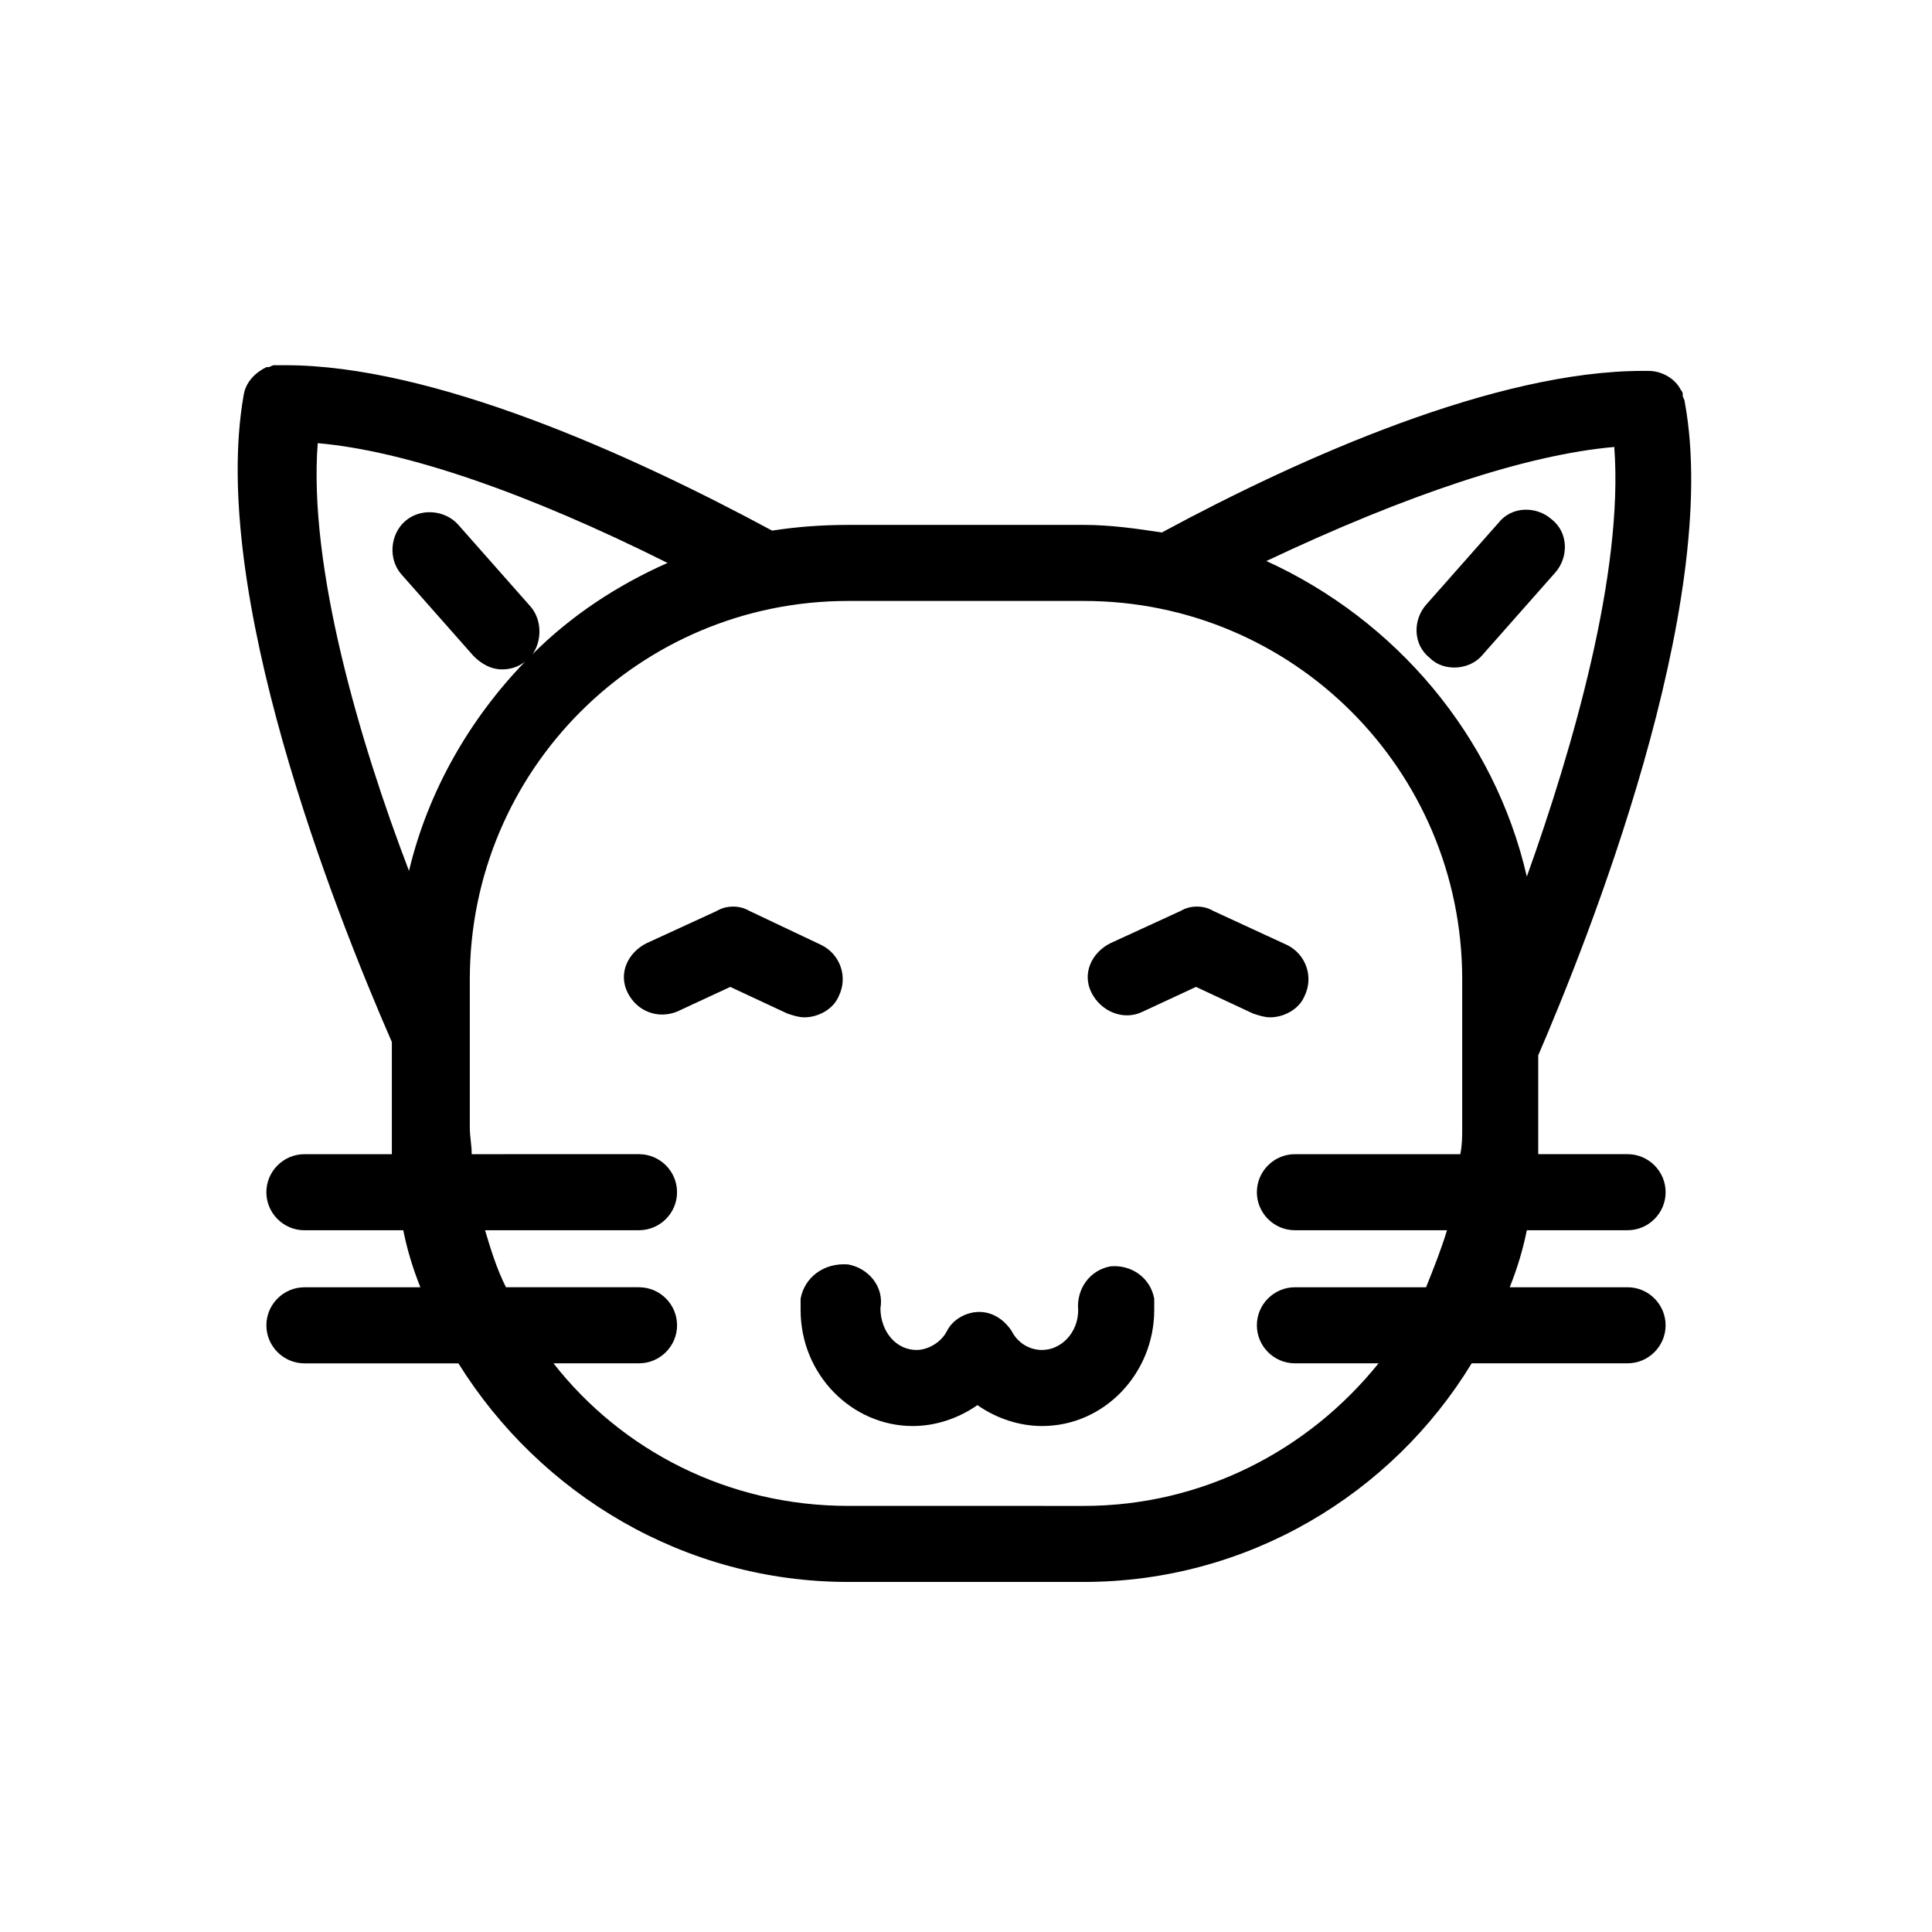 <?xml version="1.0" encoding="UTF-8"?>
<!-- Uploaded to: ICON Repo, www.svgrepo.com, Generator: ICON Repo Mixer Tools -->
<svg fill="#000000" width="800px" height="800px" version="1.1" viewBox="144 144 512 512" xmlns="http://www.w3.org/2000/svg">
 <g>
  <path d="m529.48 320.9c2.519 0 5.543-1.008 7.559-3.527l19.145-21.664c3.527-4.031 3.527-10.578-1.008-14.105-4.031-3.527-10.578-3.527-14.105 1.008l-19.145 21.66c-3.527 4.031-3.527 10.578 1.008 14.105 2.012 2.019 4.531 2.523 6.547 2.523z"/>
  <path d="m368.76 563.23h62.473c43.328 0 81.617-23.176 102.78-57.938h41.312c5.543 0 10.078-4.535 10.078-10.078s-4.535-10.078-10.078-10.078h-31.234c2.016-5.039 3.527-10.078 4.535-15.113h26.703c5.543 0 10.078-4.535 10.078-10.078s-4.535-10.078-10.078-10.078h-23.68v-7.055-19.145c12.594-29.223 48.871-119.4 38.793-173.31 0-0.504-0.504-1.008-0.504-1.512v-0.504c0-0.504-0.504-1.008-0.504-1.008-1.512-3.023-5.039-5.039-8.566-5.039h-1.512c-38.793 0-90.184 22.672-127.46 42.824-6.551-1.008-13.602-2.016-20.656-2.016l-62.473 0.004c-7.055 0-13.602 0.504-20.152 1.512-38.289-20.656-90.184-43.832-128.98-43.832h-1.008-1.008-1.008c-0.504 0-1.008 0.504-1.512 0.504h-0.504c-3.023 1.512-5.543 4.031-6.047 7.559-9.07 51.891 23.68 135.52 39.297 171.3v22.672 7.055h-23.176c-5.543 0-10.078 4.535-10.078 10.078s4.535 10.078 10.078 10.078h26.199c1.008 5.039 2.519 10.078 4.535 15.113h-30.73c-5.543 0-10.078 4.535-10.078 10.078 0 5.543 4.535 10.078 10.078 10.078h40.809c21.664 34.754 59.953 57.93 103.28 57.93zm203.04-300.78c2.519 33.25-11.082 80.105-23.176 113.86-8.566-37.281-34.762-68.016-69.023-83.633 37.285-17.629 69.023-28.211 92.199-30.227zm-343.6-1.008c23.176 2.016 55.418 13.098 92.699 31.738-13.602 6.047-25.695 14.105-35.77 24.184 2.519-3.527 2.519-9.07-0.504-12.594l-19.145-21.664c-3.527-4.031-10.078-4.535-14.105-1.008-4.031 3.527-4.535 10.078-1.008 14.105l19.145 21.664c2.016 2.016 4.535 3.527 7.559 3.527 2.016 0 4.031-0.504 6.047-2.016-14.609 15.113-25.695 34.258-30.73 55.418-13.102-34.254-26.707-80.605-24.188-113.36zm44.336 208.58h40.809c5.543 0 10.078-4.535 10.078-10.078s-4.535-10.078-10.078-10.078l-44.336 0.004c0-2.519-0.504-4.535-0.504-7.055v-39.297c0-55.418 44.84-100.26 100.26-100.26h62.473c55.418 0 100.26 44.84 100.26 100.26v39.297c0 2.519 0 4.535-0.504 7.055h-43.832c-5.543 0-10.078 4.535-10.078 10.078s4.535 10.078 10.078 10.078h40.305c-1.512 5.039-3.527 10.078-5.543 15.113h-34.762c-5.543 0-10.078 4.535-10.078 10.078 0 5.543 4.535 10.078 10.078 10.078h22.168c-18.641 23.176-46.855 37.785-78.09 37.785l-62.473-0.004c-31.738 0-59.953-14.609-78.09-37.785h22.672c5.543 0 10.078-4.535 10.078-10.078s-4.535-10.078-10.078-10.078h-35.266c-2.519-5.035-4.031-10.074-5.543-15.113z"/>
  <path d="m337.53 405.54 15.113 7.055c1.512 0.504 3.023 1.008 4.535 1.008 3.527 0 7.559-2.016 9.07-5.543 2.519-5.039 0.504-11.082-4.535-13.602l-19.145-9.07c-2.519-1.512-6.047-1.512-8.566 0l-18.641 8.566c-5.039 2.519-7.559 8.062-5.039 13.098 2.519 5.039 8.062 7.055 13.098 5.039z"/>
  <path d="m446.85 412.09 14.105-6.551 15.113 7.055c1.512 0.504 3.023 1.008 4.535 1.008 3.527 0 7.559-2.016 9.07-5.543 2.519-5.039 0.504-11.082-4.535-13.602l-19.648-9.07c-2.519-1.512-6.047-1.512-8.566 0l-18.641 8.566c-5.039 2.519-7.559 8.062-5.039 13.098 2.523 5.039 8.57 7.559 13.605 5.039z"/>
  <path d="m356.17 488.16v3.023c0 17.129 13.602 30.73 29.727 30.73 6.047 0 12.09-2.016 17.129-5.543 5.039 3.527 11.082 5.543 17.129 5.543 16.625 0 29.727-14.105 29.727-30.73v-3.023c-1.008-5.543-6.047-9.07-11.586-8.566-5.543 1.008-9.07 6.047-8.566 11.586 0 6.047-4.535 10.578-9.574 10.578-3.527 0-6.551-2.016-8.062-5.039-2.016-3.023-5.039-5.039-8.566-5.039-3.527 0-7.055 2.016-8.566 5.039-1.512 3.023-5.039 5.039-8.062 5.039-5.543 0-9.574-5.039-9.574-11.082 1.008-5.543-3.023-10.578-8.566-11.586-6.543-0.5-11.578 3.531-12.586 9.07z"/>
 </g>
</svg>